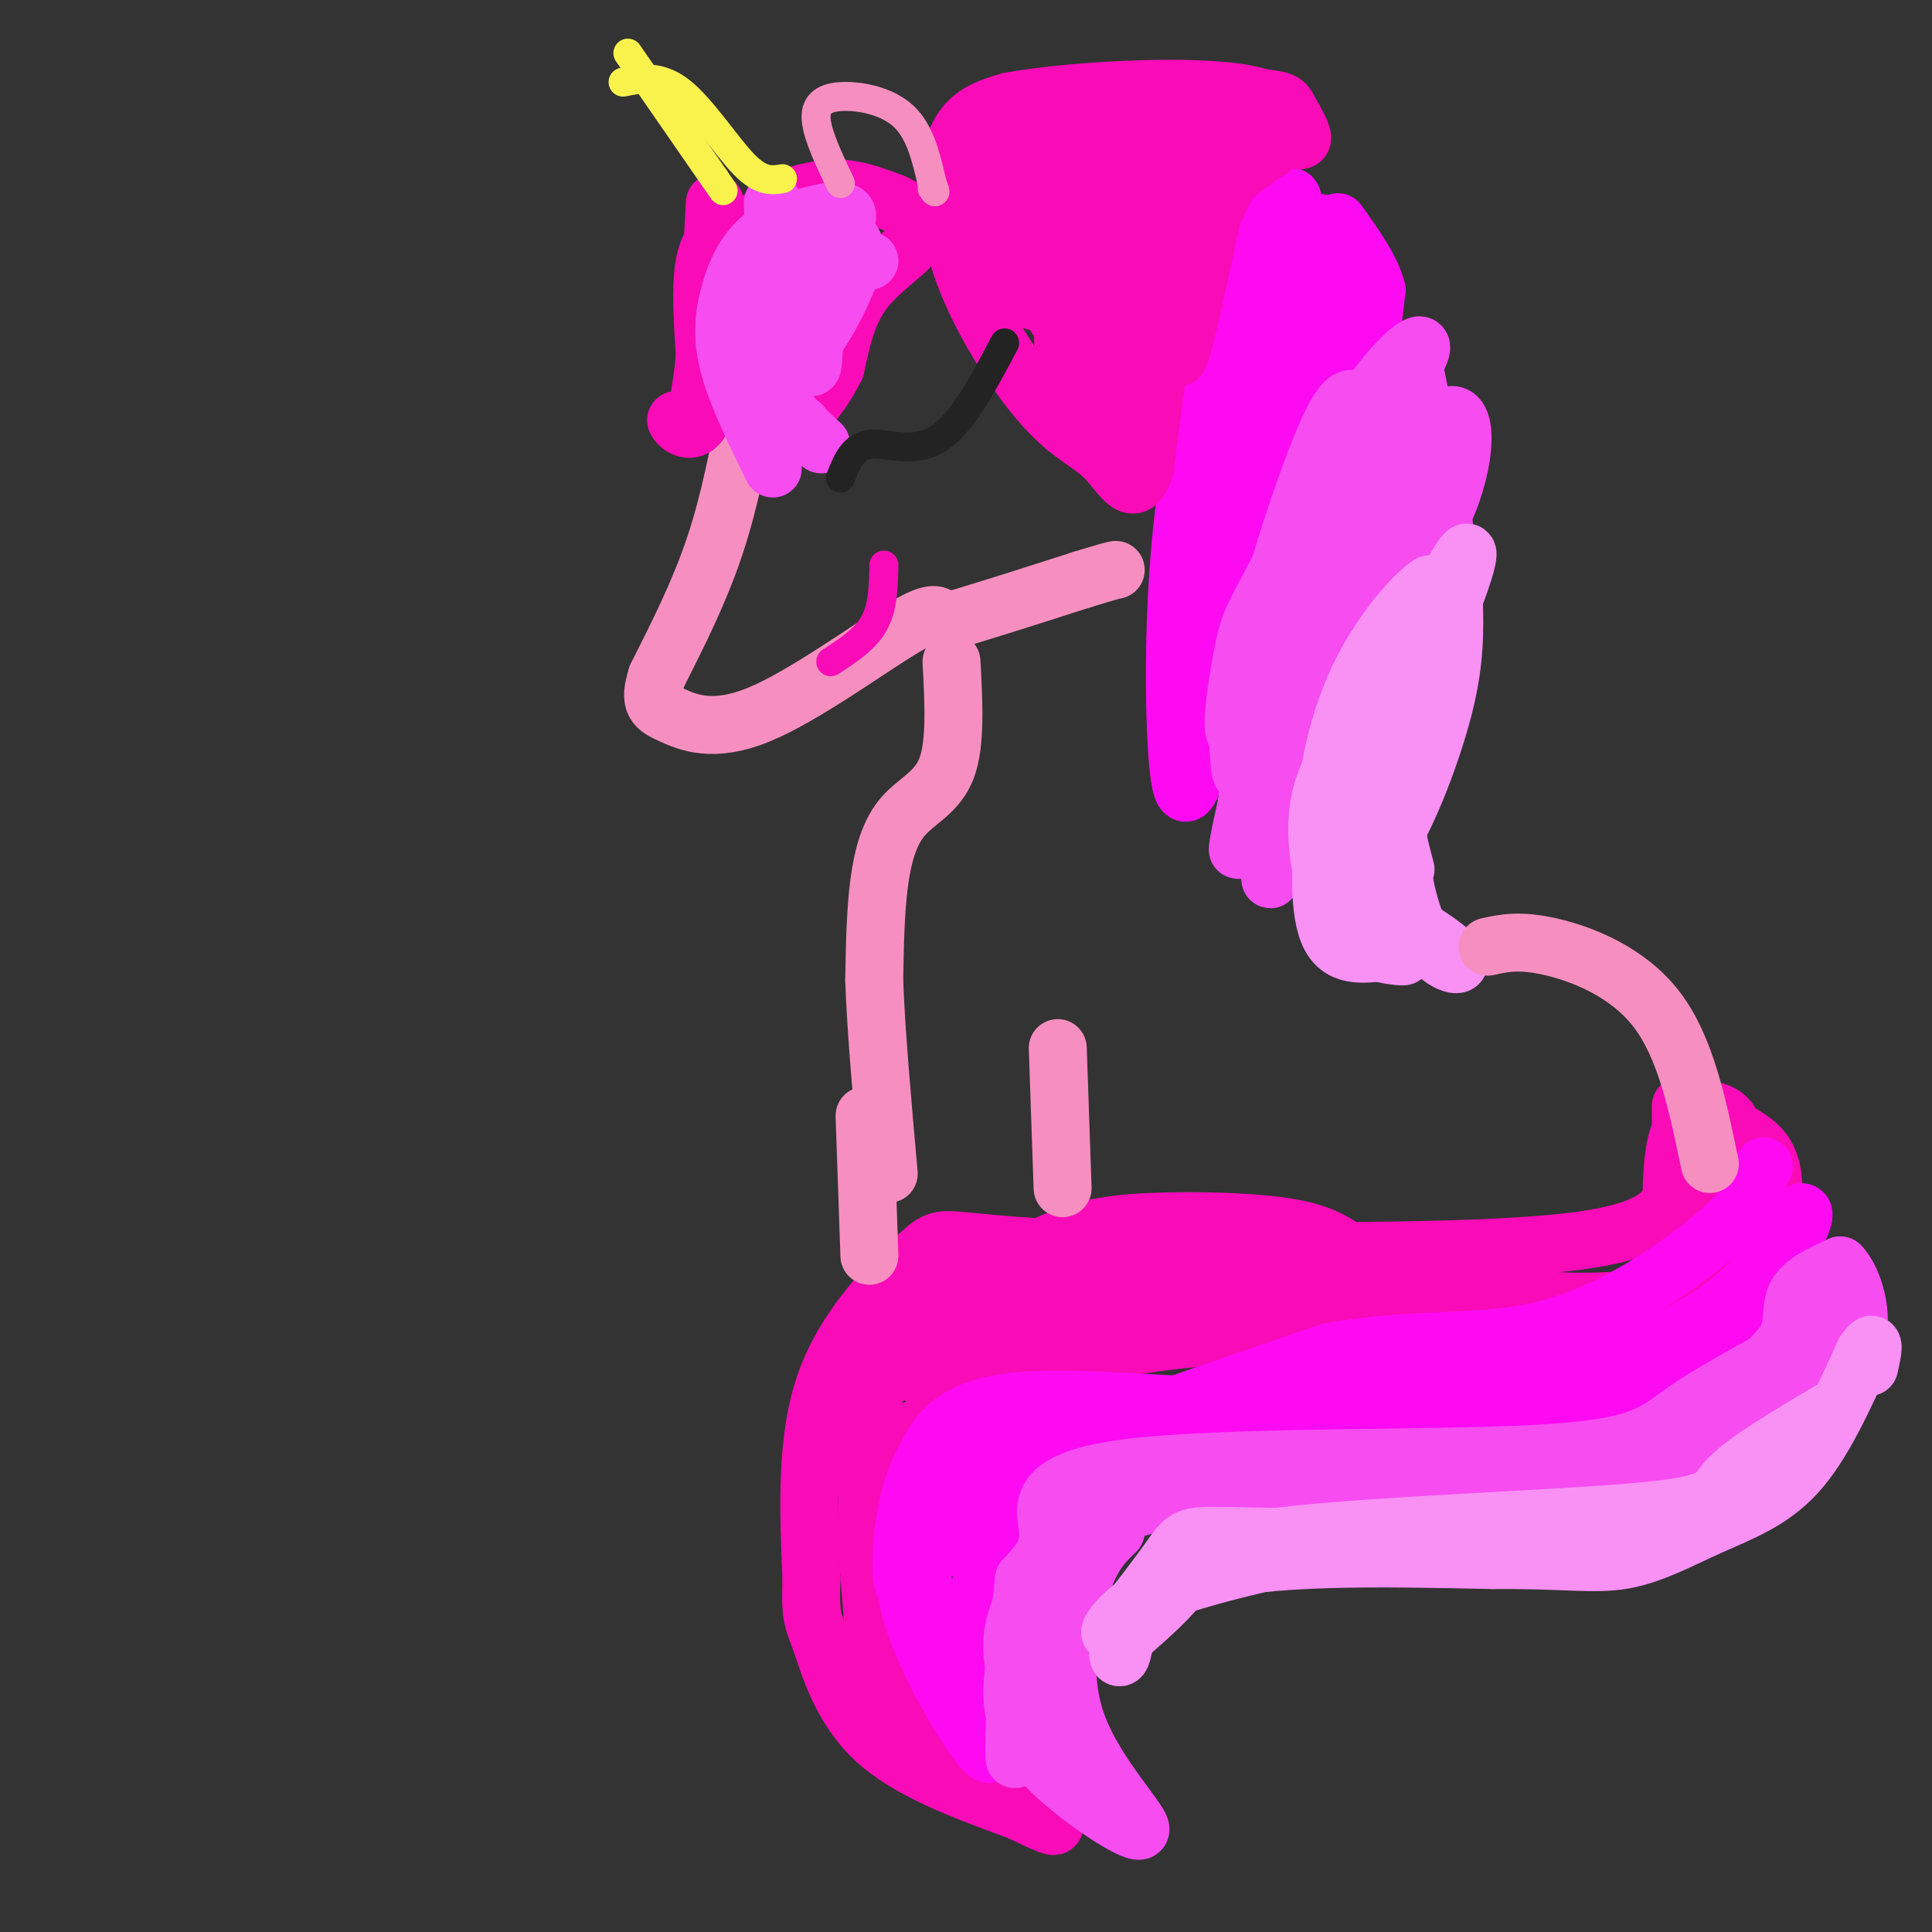 <svg viewBox='0 0 400 400' version='1.1' xmlns='http://www.w3.org/2000/svg' xmlns:xlink='http://www.w3.org/1999/xlink'><rect x="0" y="0" width="400" height="400" fill="#333333" stroke="none"/><g fill='none' stroke='#FD0AF3' stroke-width='12' stroke-linecap='round' stroke-linejoin='round'><path d='M268,58c-6.489,17.022 -12.978,34.044 -17,50c-4.022,15.956 -5.578,30.844 -1,22c4.578,-8.844 15.289,-41.422 26,-74'/><path d='M276,56c2.882,-10.736 -2.913,-0.576 -7,3c-4.087,3.576 -6.467,0.567 -10,15c-3.533,14.433 -8.221,46.309 -9,51c-0.779,4.691 2.349,-17.803 7,-35c4.651,-17.197 10.826,-29.099 17,-41'/><path d='M274,49c1.131,-6.107 -4.542,-0.875 -8,2c-3.458,2.875 -4.702,3.393 -7,18c-2.298,14.607 -5.649,43.304 -9,72'/><path d='M250,141c-1.258,-0.113 0.098,-36.395 4,-57c3.902,-20.605 10.349,-25.532 13,-30c2.651,-4.468 1.504,-8.476 1,-11c-0.504,-2.524 -0.367,-3.564 -3,0c-2.633,3.564 -8.038,11.733 -11,25c-2.962,13.267 -3.481,31.634 -4,50'/><path d='M250,118c-0.552,14.587 0.069,26.054 0,23c-0.069,-3.054 -0.826,-20.630 1,-36c1.826,-15.370 6.236,-28.534 10,-37c3.764,-8.466 6.882,-12.233 10,-16'/><path d='M271,52c0.431,-2.995 -3.493,-2.483 -9,5c-5.507,7.483 -12.598,21.938 -16,43c-3.402,21.062 -3.115,48.732 -2,59c1.115,10.268 3.057,3.134 5,-4'/><path d='M249,155c0.610,-9.128 -0.366,-29.948 2,-46c2.366,-16.052 8.073,-27.337 12,-35c3.927,-7.663 6.073,-11.703 9,-14c2.927,-2.297 6.634,-2.849 9,-3c2.366,-0.151 3.390,0.100 2,2c-1.390,1.900 -5.195,5.450 -9,9'/><path d='M274,68c-4.829,13.391 -12.402,42.367 -16,50c-3.598,7.633 -3.222,-6.078 1,-18c4.222,-11.922 12.291,-22.056 17,-26c4.709,-3.944 6.060,-1.698 7,-3c0.940,-1.302 1.470,-6.151 2,-11'/><path d='M285,60c-1.000,-4.167 -4.500,-9.083 -8,-14'/></g>
<g fill='none' stroke='#F64CF0' stroke-width='12' stroke-linecap='round' stroke-linejoin='round'><path d='M290,78c-2.320,0.240 -4.639,0.480 -11,16c-6.361,15.520 -16.762,46.319 -21,55c-4.238,8.681 -2.311,-4.756 -1,-12c1.311,-7.244 2.007,-8.297 5,-14c2.993,-5.703 8.284,-16.058 13,-23c4.716,-6.942 8.858,-10.471 13,-14'/><path d='M288,86c1.131,-2.276 -2.541,-0.965 -5,-2c-2.459,-1.035 -3.706,-4.415 -8,5c-4.294,9.415 -11.636,31.627 -15,47c-3.364,15.373 -2.752,23.908 -3,24c-0.248,0.092 -1.357,-8.259 0,-17c1.357,-8.741 5.178,-17.870 9,-27'/><path d='M266,116c8.655,-14.500 25.792,-37.250 28,-43c2.208,-5.750 -10.512,5.500 -19,24c-8.488,18.500 -12.744,44.250 -17,70'/><path d='M258,167c-2.898,12.868 -1.643,10.037 0,3c1.643,-7.037 3.673,-18.279 6,-27c2.327,-8.721 4.951,-14.920 11,-24c6.049,-9.080 15.525,-21.040 25,-33'/><path d='M300,86c4.533,-1.321 3.367,11.878 -2,22c-5.367,10.122 -14.933,17.167 -21,26c-6.067,8.833 -8.633,19.455 -10,22c-1.367,2.545 -1.533,-2.987 3,-13c4.533,-10.013 13.767,-24.506 23,-39'/><path d='M293,104c4.181,-7.035 3.134,-5.123 0,-3c-3.134,2.123 -8.356,4.456 -12,8c-3.644,3.544 -5.712,8.300 -8,15c-2.288,6.700 -4.797,15.343 -6,25c-1.203,9.657 -1.102,20.329 -1,31'/><path d='M266,180c0.244,-6.689 1.356,-38.911 1,-45c-0.356,-6.089 -2.178,13.956 -4,34'/><path d='M263,169c-0.504,9.872 0.236,17.553 0,10c-0.236,-7.553 -1.448,-30.341 4,-47c5.448,-16.659 17.557,-27.188 23,-34c5.443,-6.812 4.222,-9.906 3,-13'/><path d='M293,85c0.200,-5.222 -0.800,-11.778 0,-8c0.800,3.778 3.400,17.889 6,32'/></g>
<g fill='none' stroke='#F990F4' stroke-width='12' stroke-linecap='round' stroke-linejoin='round'><path d='M298,128c-3.774,17.042 -7.548,34.083 -10,39c-2.452,4.917 -3.583,-2.292 -1,-12c2.583,-9.708 8.881,-21.917 11,-28c2.119,-6.083 0.060,-6.042 -2,-6'/><path d='M296,121c-3.247,1.987 -10.365,9.955 -15,20c-4.635,10.045 -6.786,22.166 -6,27c0.786,4.834 4.510,2.381 9,-6c4.490,-8.381 9.745,-22.691 15,-37'/><path d='M299,125c-2.062,1.199 -14.717,22.697 -20,35c-5.283,12.303 -3.195,15.413 -2,17c1.195,1.587 1.495,1.652 3,2c1.505,0.348 4.213,0.978 8,-5c3.787,-5.978 8.653,-18.565 11,-28c2.347,-9.435 2.173,-15.717 2,-22'/><path d='M301,124c-2.746,0.632 -10.612,13.211 -16,22c-5.388,8.789 -8.297,13.789 -10,22c-1.703,8.211 -2.201,19.632 0,25c2.201,5.368 7.100,4.684 12,4'/><path d='M287,197c2.978,0.884 4.422,1.093 3,1c-1.422,-0.093 -5.711,-0.489 -9,-3c-3.289,-2.511 -5.578,-7.138 -7,-13c-1.422,-5.862 -1.978,-12.961 0,-19c1.978,-6.039 6.489,-11.020 11,-16'/><path d='M285,147c1.833,4.750 0.914,24.624 1,34c0.086,9.376 1.177,8.253 5,10c3.823,1.747 10.378,6.363 11,8c0.622,1.637 -4.689,0.294 -8,-6c-3.311,-6.294 -4.622,-17.541 -5,-27c-0.378,-9.459 0.178,-17.131 2,-23c1.822,-5.869 4.911,-9.934 8,-14'/><path d='M299,129c3.000,-6.917 6.500,-17.208 4,-14c-2.500,3.208 -11.000,19.917 -14,33c-3.000,13.083 -0.500,22.542 2,32'/></g>
<g fill='none' stroke='#F90BB7' stroke-width='12' stroke-linecap='round' stroke-linejoin='round'><path d='M253,35c-4.044,19.111 -8.089,38.222 -9,39c-0.911,0.778 1.311,-16.778 5,-27c3.689,-10.222 8.844,-13.111 14,-16'/><path d='M263,31c-1.000,0.024 -10.500,8.083 -15,11c-4.500,2.917 -4.000,0.690 -5,9c-1.000,8.310 -3.500,27.155 -6,46'/><path d='M237,97c-2.214,6.964 -4.748,1.374 -8,-2c-3.252,-3.374 -7.222,-4.533 -13,-11c-5.778,-6.467 -13.363,-18.241 -17,-29c-3.637,-10.759 -3.325,-20.503 -1,-26c2.325,-5.497 6.662,-6.749 11,-8'/><path d='M209,21c11.311,-2.133 34.089,-3.467 46,-2c11.911,1.467 12.956,5.733 14,10'/><path d='M269,29c1.765,0.326 -0.824,-3.859 -2,-6c-1.176,-2.141 -0.940,-2.237 -8,-3c-7.060,-0.763 -21.417,-2.193 -29,1c-7.583,3.193 -8.394,11.010 -9,23c-0.606,11.990 -1.008,28.152 -1,37c0.008,8.848 0.425,10.382 3,2c2.575,-8.382 7.307,-26.681 11,-37c3.693,-10.319 6.346,-12.660 9,-15'/><path d='M243,31c2.957,-5.846 5.850,-12.961 2,-2c-3.850,10.961 -14.443,39.998 -11,40c3.443,0.002 20.923,-29.030 24,-41c3.077,-11.970 -8.248,-6.876 -15,-2c-6.752,4.876 -8.929,9.536 -10,13c-1.071,3.464 -1.035,5.732 -1,8'/><path d='M232,47c-0.722,13.778 -2.028,44.222 -3,47c-0.972,2.778 -1.611,-22.109 2,-39c3.611,-16.891 11.473,-25.785 9,-29c-2.473,-3.215 -15.281,-0.750 -21,0c-5.719,0.750 -4.348,-0.214 -4,4c0.348,4.214 -0.326,13.607 -1,23'/><path d='M214,53c0.425,5.198 1.989,6.694 5,11c3.011,4.306 7.470,11.422 9,5c1.530,-6.422 0.131,-26.384 -3,-36c-3.131,-9.616 -7.994,-8.887 -11,-8c-3.006,0.887 -4.155,1.931 -5,8c-0.845,6.069 -1.384,17.163 0,23c1.384,5.837 4.692,6.419 8,7'/><path d='M217,63c1.950,2.706 2.823,5.972 4,2c1.177,-3.972 2.656,-15.183 2,-21c-0.656,-5.817 -3.446,-6.241 -7,-8c-3.554,-1.759 -7.870,-4.853 -10,-2c-2.130,2.853 -2.073,11.653 -2,16c0.073,4.347 0.164,4.242 2,2c1.836,-2.242 5.418,-6.621 9,-11'/><path d='M215,41c3.648,-5.223 8.266,-12.781 19,-15c10.734,-2.219 27.582,0.903 29,1c1.418,0.097 -12.595,-2.829 -17,-4c-4.405,-1.171 0.797,-0.585 6,0'/><path d='M252,23c3.000,0.500 7.500,1.750 12,3'/><path d='M348,229c0.000,5.467 0.000,10.933 -1,16c-1.000,5.067 -3.000,9.733 -21,12c-18.000,2.267 -52.000,2.133 -86,2'/><path d='M240,259c-21.974,-0.118 -33.911,-1.413 -40,-2c-6.089,-0.587 -6.332,-0.466 -11,4c-4.668,4.466 -13.762,13.276 -18,25c-4.238,11.724 -3.619,26.362 -3,41'/><path d='M168,327c-0.310,8.274 0.417,8.458 2,13c1.583,4.542 4.024,13.440 11,20c6.976,6.560 18.488,10.780 30,15'/><path d='M211,375c7.163,3.478 10.071,4.672 4,0c-6.071,-4.672 -21.122,-15.211 -28,-21c-6.878,-5.789 -5.582,-6.828 -6,-15c-0.418,-8.172 -2.548,-23.478 -1,-32c1.548,-8.522 6.774,-10.261 12,-12'/><path d='M192,295c8.489,-5.644 23.711,-13.756 47,-17c23.289,-3.244 54.644,-1.622 86,0'/><path d='M325,278c16.253,0.317 13.885,1.110 16,0c2.115,-1.110 8.711,-4.122 14,-9c5.289,-4.878 9.270,-11.621 11,-17c1.730,-5.379 1.209,-9.394 0,-12c-1.209,-2.606 -3.104,-3.803 -5,-5'/><path d='M361,235c-2.585,-0.933 -6.549,-0.766 -10,6c-3.451,6.766 -6.391,20.129 -5,19c1.391,-1.129 7.112,-16.751 8,-20c0.888,-3.249 -3.056,5.876 -7,15'/><path d='M347,255c-2.004,4.873 -3.514,9.555 -4,13c-0.486,3.445 0.051,5.655 3,1c2.949,-4.655 8.310,-16.173 11,-24c2.690,-7.827 2.711,-11.964 0,-14c-2.711,-2.036 -8.153,-1.971 -10,6c-1.847,7.971 -0.099,23.849 -2,31c-1.901,7.151 -7.450,5.576 -13,4'/><path d='M332,272c-29.311,0.133 -96.089,-1.533 -125,-1c-28.911,0.533 -19.956,3.267 -11,6'/><path d='M196,277c-4.468,3.477 -10.139,9.169 -4,7c6.139,-2.169 24.089,-12.200 45,-17c20.911,-4.800 44.784,-4.369 45,-5c0.216,-0.631 -23.224,-2.323 -36,-2c-12.776,0.323 -14.888,2.662 -17,5'/><path d='M229,265c-5.467,1.288 -10.635,2.009 -18,4c-7.365,1.991 -16.927,5.254 -24,12c-7.073,6.746 -11.656,16.977 -14,21c-2.344,4.023 -2.447,1.838 -2,-2c0.447,-3.838 1.446,-9.330 9,-17c7.554,-7.670 21.664,-17.520 32,-23c10.336,-5.480 16.898,-6.591 26,-7c9.102,-0.409 20.743,-0.117 28,1c7.257,1.117 10.128,3.058 13,5'/><path d='M279,259c8.084,3.236 21.793,8.825 20,9c-1.793,0.175 -19.088,-5.064 -37,-7c-17.912,-1.936 -36.440,-0.571 -43,-1c-6.560,-0.429 -1.151,-2.654 2,-4c3.151,-1.346 4.043,-1.813 9,-2c4.957,-0.187 13.978,-0.093 23,0'/><path d='M253,254c12.892,2.797 33.620,9.791 50,13c16.380,3.209 28.410,2.633 35,2c6.590,-0.633 7.740,-1.324 10,-6c2.260,-4.676 5.630,-13.338 9,-22'/><path d='M357,241c1.667,-4.167 1.333,-3.583 1,-3'/></g>
<g fill='none' stroke='#FD0AF3' stroke-width='12' stroke-linecap='round' stroke-linejoin='round'><path d='M210,292c-6.542,12.963 -13.085,25.927 -17,30c-3.915,4.073 -5.204,-0.743 -1,8c4.204,8.743 13.901,31.046 13,33c-0.901,1.954 -12.400,-16.442 -16,-28c-3.600,-11.558 0.700,-16.279 5,-21'/><path d='M194,314c1.714,-4.619 3.500,-5.667 5,-8c1.500,-2.333 2.714,-5.952 20,-9c17.286,-3.048 50.643,-5.524 84,-8'/><path d='M303,289c23.289,-3.822 39.511,-9.378 50,-16c10.489,-6.622 15.244,-14.311 20,-22'/><path d='M373,251c1.944,-0.297 -3.197,9.959 -10,17c-6.803,7.041 -15.267,10.867 -29,15c-13.733,4.133 -32.736,8.574 -56,9c-23.264,0.426 -50.790,-3.164 -66,-2c-15.210,1.164 -18.105,7.082 -21,13'/><path d='M191,303c-4.397,8.247 -4.890,22.365 -4,25c0.890,2.635 3.163,-6.214 6,-12c2.837,-5.786 6.239,-8.510 20,-14c13.761,-5.490 37.880,-13.745 62,-22'/><path d='M275,280c18.012,-3.488 32.042,-1.208 46,-5c13.958,-3.792 27.845,-13.655 35,-20c7.155,-6.345 7.577,-9.173 8,-12'/><path d='M364,243c1.500,-2.167 1.250,-1.583 1,-1'/><path d='M223,293c-8.022,9.022 -16.044,18.044 -19,30c-2.956,11.956 -0.844,26.844 0,32c0.844,5.156 0.422,0.578 0,-4'/><path d='M204,351c-0.648,-4.827 -2.268,-14.896 5,-25c7.268,-10.104 23.422,-20.244 26,-25c2.578,-4.756 -8.421,-4.126 10,-5c18.421,-0.874 66.263,-3.250 89,-6c22.737,-2.750 20.368,-5.875 18,-9'/><path d='M352,281c6.083,-5.743 12.290,-15.601 16,-18c3.710,-2.399 4.922,2.662 2,8c-2.922,5.338 -9.978,10.954 -21,14c-11.022,3.046 -26.011,3.523 -41,4'/><path d='M308,289c-11.877,0.619 -21.070,0.166 -14,0c7.070,-0.166 30.404,-0.045 44,-2c13.596,-1.955 17.456,-5.987 21,-11c3.544,-5.013 6.772,-11.006 10,-17'/><path d='M369,259c-1.103,0.962 -8.859,11.868 -14,18c-5.141,6.132 -7.667,7.489 -21,8c-13.333,0.511 -37.474,0.176 -37,2c0.474,1.824 25.564,5.807 40,5c14.436,-0.807 18.218,-6.403 22,-12'/></g>
<g fill='none' stroke='#F64CF0' stroke-width='12' stroke-linecap='round' stroke-linejoin='round'><path d='M379,275c-11.625,6.169 -23.250,12.338 -30,17c-6.750,4.662 -8.624,7.817 -31,9c-22.376,1.183 -65.255,0.396 -85,3c-19.745,2.604 -16.356,8.601 -16,13c0.356,4.399 -2.322,7.199 -5,10'/><path d='M212,327c-1.311,10.311 -2.089,31.089 -2,36c0.089,4.911 1.044,-6.044 2,-17'/><path d='M212,346c0.005,-5.435 -0.981,-10.521 3,-16c3.981,-5.479 12.929,-11.349 16,-15c3.071,-3.651 0.267,-5.082 10,-6c9.733,-0.918 32.005,-1.324 32,-2c-0.005,-0.676 -22.287,-1.622 -33,0c-10.713,1.622 -9.856,5.811 -9,10'/><path d='M231,317c-2.621,2.684 -4.672,4.393 -7,11c-2.328,6.607 -4.933,18.111 -1,29c3.933,10.889 14.405,21.162 13,22c-1.405,0.838 -14.687,-7.761 -21,-15c-6.313,-7.239 -5.656,-13.120 -5,-19'/><path d='M210,345c-0.869,-4.976 -0.542,-7.917 2,-14c2.542,-6.083 7.298,-15.310 28,-20c20.702,-4.690 57.351,-4.845 94,-5'/><path d='M334,306c20.115,-4.308 23.402,-12.577 27,-18c3.598,-5.423 7.507,-7.998 9,-11c1.493,-3.002 0.569,-6.429 2,-9c1.431,-2.571 5.215,-4.285 9,-6'/><path d='M381,262c3.222,3.289 6.778,14.511 0,22c-6.778,7.489 -23.889,11.244 -41,15'/></g>
<g fill='none' stroke='#F990F4' stroke-width='12' stroke-linecap='round' stroke-linejoin='round'><path d='M379,292c-8.788,5.223 -17.576,10.447 -21,14c-3.424,3.553 -1.485,5.437 -19,7c-17.515,1.563 -54.485,2.805 -73,5c-18.515,2.195 -18.576,5.341 -21,9c-2.424,3.659 -7.212,7.829 -12,12'/><path d='M233,339c-2.144,3.036 -1.504,4.625 -1,4c0.504,-0.625 0.873,-3.466 1,-6c0.127,-2.534 0.014,-4.762 9,-8c8.986,-3.238 27.073,-7.487 38,-9c10.927,-1.513 14.693,-0.289 15,0c0.307,0.289 -2.847,-0.355 -6,-1'/><path d='M289,319c-8.347,-0.392 -26.215,-0.873 -35,-1c-8.785,-0.127 -8.489,0.100 -12,5c-3.511,4.900 -10.830,14.473 -12,15c-1.170,0.527 3.809,-7.992 18,-12c14.191,-4.008 37.596,-3.504 61,-3'/><path d='M309,323c14.703,-0.136 20.962,1.026 27,0c6.038,-1.026 11.856,-4.238 18,-7c6.144,-2.762 12.612,-5.075 18,-11c5.388,-5.925 9.694,-15.463 14,-25'/><path d='M386,280c2.500,-3.667 1.750,-0.333 1,3'/></g>
<g fill='none' stroke='#F68FBF' stroke-width='12' stroke-linecap='round' stroke-linejoin='round'><path d='M155,83c-1.917,10.250 -3.833,20.500 -7,30c-3.167,9.500 -7.583,18.250 -12,27'/><path d='M136,140c-1.815,5.705 -0.352,6.467 3,8c3.352,1.533 8.595,3.836 18,0c9.405,-3.836 22.973,-13.810 30,-18c7.027,-4.190 7.514,-2.595 8,-1'/><path d='M195,129c6.167,-1.667 17.583,-5.333 29,-9'/><path d='M224,120c6.000,-1.833 6.500,-1.917 7,-2'/><path d='M197,137c0.452,8.464 0.905,16.929 -1,22c-1.905,5.071 -6.167,6.750 -9,10c-2.833,3.250 -4.238,8.071 -5,14c-0.762,5.929 -0.881,12.964 -1,20'/><path d='M181,203c0.333,10.000 1.667,25.000 3,40'/><path d='M219,217c0.000,0.000 1.000,29.000 1,29'/><path d='M179,231c0.000,0.000 1.000,29.000 1,29'/><path d='M308,196c3.289,-0.733 6.578,-1.467 13,0c6.422,1.467 15.978,5.133 22,13c6.022,7.867 8.511,19.933 11,32'/></g>
<g fill='none' stroke='#F90BB7' stroke-width='12' stroke-linecap='round' stroke-linejoin='round'><path d='M148,42c-0.833,15.750 -1.667,31.500 -3,39c-1.333,7.500 -3.167,6.750 -5,6'/><path d='M140,87c0.750,1.940 5.125,3.792 6,-3c0.875,-6.792 -1.750,-22.226 0,-30c1.750,-7.774 7.875,-7.887 14,-8'/><path d='M160,42c4.417,-1.500 8.833,-3.000 13,-3c4.167,0.000 8.083,1.500 12,3'/><path d='M185,42c3.571,1.583 6.500,4.042 5,7c-1.500,2.958 -7.429,6.417 -11,11c-3.571,4.583 -4.786,10.292 -6,16'/><path d='M173,76c-2.000,4.167 -4.000,6.583 -6,9'/></g>
<g fill='none' stroke='#F64CF0' stroke-width='12' stroke-linecap='round' stroke-linejoin='round'><path d='M173,56c-6.123,4.555 -12.245,9.110 -14,12c-1.755,2.890 0.859,4.114 3,5c2.141,0.886 3.811,1.433 7,-3c3.189,-4.433 7.897,-13.847 8,-18c0.103,-4.153 -4.399,-3.044 -7,-1c-2.601,2.044 -3.300,5.022 -4,8'/><path d='M166,59c-0.667,3.167 -0.333,7.083 0,11'/><path d='M180,54c-3.631,0.405 -7.262,0.810 -11,1c-3.738,0.190 -7.583,0.167 -10,6c-2.417,5.833 -3.405,17.524 -2,23c1.405,5.476 5.202,4.738 9,4'/><path d='M173,50c-1.691,-0.923 -3.381,-1.847 -4,5c-0.619,6.847 -0.166,21.464 -1,21c-0.834,-0.464 -2.955,-16.010 -2,-24c0.955,-7.990 4.987,-8.426 6,-8c1.013,0.426 -0.994,1.713 -3,3'/><path d='M169,47c-3.444,5.133 -10.556,16.467 -11,25c-0.444,8.533 5.778,14.267 12,20'/><path d='M168,64c-0.823,-2.330 -1.645,-4.660 0,-8c1.645,-3.340 5.758,-7.689 7,-10c1.242,-2.311 -0.388,-2.583 -4,-2c-3.612,0.583 -9.205,2.022 -13,5c-3.795,2.978 -5.791,7.494 -7,12c-1.209,4.506 -1.631,9.002 0,15c1.631,5.998 5.316,13.499 9,21'/><path d='M160,42c0.000,0.000 1.000,23.000 1,23'/></g>
<g fill='none' stroke='#232323' stroke-width='6' stroke-linecap='round' stroke-linejoin='round'><path d='M174,99c1.289,-3.289 2.578,-6.578 6,-7c3.422,-0.422 8.978,2.022 14,-1c5.022,-3.022 9.511,-11.511 14,-20'/></g>
<g fill='none' stroke='#F90BB7' stroke-width='6' stroke-linecap='round' stroke-linejoin='round'><path d='M172,137c3.583,-2.333 7.167,-4.667 9,-8c1.833,-3.333 1.917,-7.667 2,-12'/></g>
<g fill='none' stroke='#F9F24D' stroke-width='6' stroke-linecap='round' stroke-linejoin='round'><path d='M130,11c0.000,0.000 18.000,26.000 18,26'/><path d='M148,37c3.000,4.333 1.500,2.167 0,0'/><path d='M129,17c3.800,-0.756 7.600,-1.511 12,2c4.400,3.511 9.400,11.289 13,15c3.600,3.711 5.800,3.356 8,3'/></g>
<g fill='none' stroke='#F68FBF' stroke-width='6' stroke-linecap='round' stroke-linejoin='round'><path d='M174,38c-2.327,-4.893 -4.655,-9.786 -5,-13c-0.345,-3.214 1.292,-4.750 5,-5c3.708,-0.250 9.488,0.786 13,4c3.512,3.214 4.756,8.607 6,14'/><path d='M193,38c1.000,2.500 0.500,1.750 0,1'/></g>
</svg>
